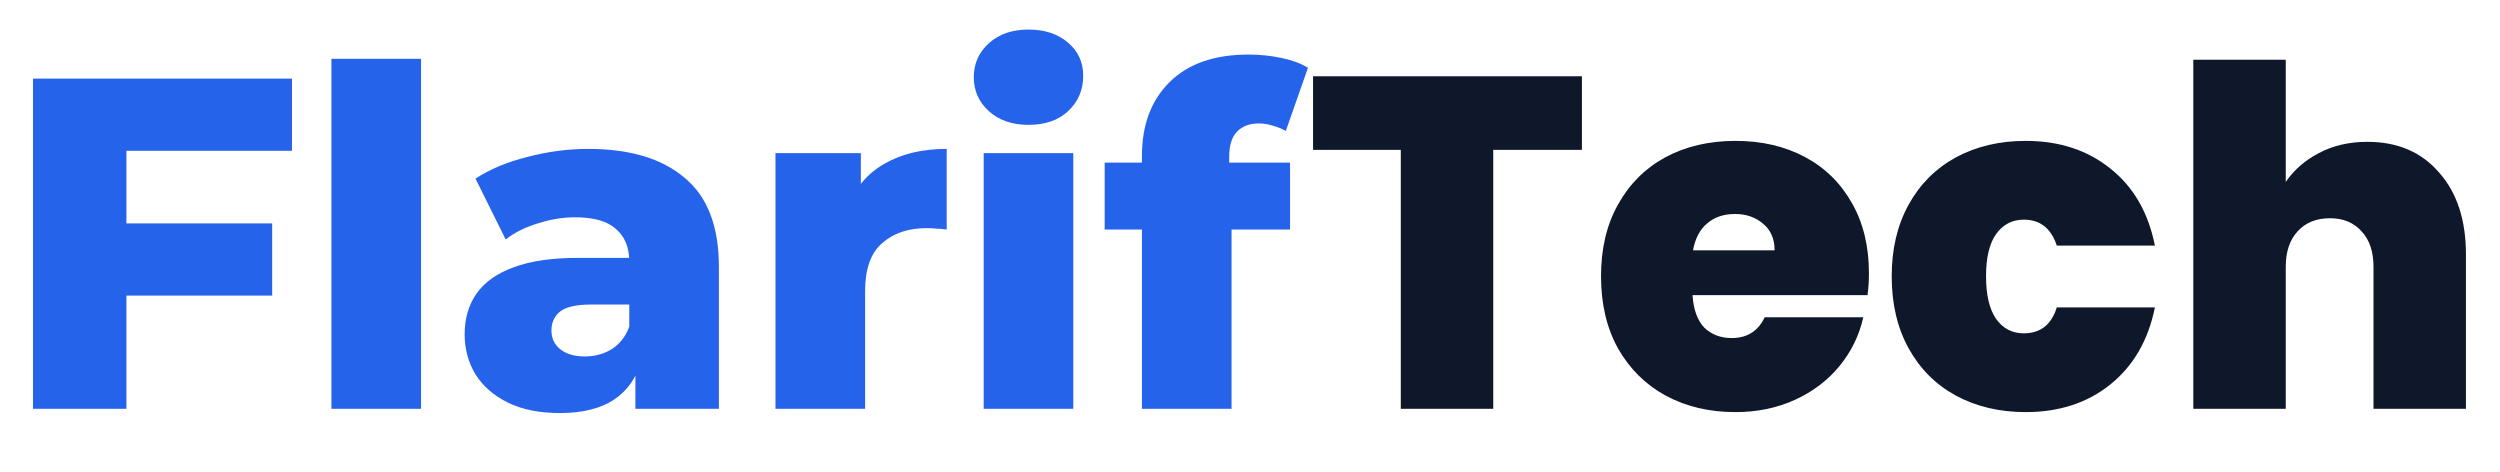 <svg width="159" height="30" viewBox="0 0 159 30" fill="none" xmlns="http://www.w3.org/2000/svg">
<path d="M7.62 14.21H17.31V18.8H7.62V14.21ZM8.04 26H2.1V5H18.57V9.59H8.04V26ZM21.078 26V3.74H26.778V26H21.078ZM40.412 26V22.97L40.022 22.22V16.64C40.022 15.74 39.742 15.05 39.182 14.57C38.642 14.07 37.772 13.82 36.572 13.82C35.792 13.82 35.002 13.95 34.202 14.21C33.402 14.45 32.722 14.79 32.162 15.23L30.242 11.36C31.162 10.76 32.262 10.3 33.542 9.98C34.842 9.64 36.132 9.47 37.412 9.47C40.052 9.47 42.092 10.08 43.532 11.3C44.992 12.5 45.722 14.39 45.722 16.97V26H40.412ZM35.612 26.27C34.312 26.27 33.212 26.05 32.312 25.61C31.412 25.17 30.722 24.57 30.242 23.81C29.782 23.05 29.552 22.2 29.552 21.26C29.552 20.26 29.802 19.4 30.302 18.68C30.822 17.94 31.612 17.38 32.672 17C33.732 16.6 35.102 16.4 36.782 16.4H40.622V19.37H37.562C36.642 19.37 35.992 19.52 35.612 19.82C35.252 20.12 35.072 20.52 35.072 21.02C35.072 21.52 35.262 21.92 35.642 22.22C36.022 22.52 36.542 22.67 37.202 22.67C37.822 22.67 38.382 22.52 38.882 22.22C39.402 21.9 39.782 21.42 40.022 20.78L40.802 22.88C40.502 24 39.912 24.85 39.032 25.43C38.172 25.99 37.032 26.27 35.612 26.27ZM49.32 26V9.74H54.75V14.48L53.94 13.13C54.42 11.91 55.2 11 56.28 10.4C57.36 9.78 58.67 9.47 60.21 9.47V14.6C59.95 14.56 59.72 14.54 59.52 14.54C59.34 14.52 59.14 14.51 58.92 14.51C57.76 14.51 56.82 14.83 56.1 15.47C55.38 16.09 55.02 17.11 55.02 18.53V26H49.32ZM62.562 26V9.74H68.262V26H62.562ZM65.412 7.94C64.372 7.94 63.532 7.65 62.892 7.07C62.252 6.49 61.932 5.77 61.932 4.91C61.932 4.05 62.252 3.33 62.892 2.75C63.532 2.17 64.372 1.88 65.412 1.88C66.452 1.88 67.292 2.16 67.932 2.72C68.572 3.26 68.892 3.96 68.892 4.82C68.892 5.72 68.572 6.47 67.932 7.07C67.312 7.65 66.472 7.94 65.412 7.94ZM72.627 26V9.92C72.627 7.96 73.207 6.4 74.367 5.24C75.547 4.06 77.227 3.47 79.407 3.47C80.107 3.47 80.797 3.54 81.477 3.68C82.157 3.82 82.727 4.03 83.187 4.31L81.777 8.33C81.537 8.19 81.267 8.08 80.967 8C80.667 7.9 80.367 7.85 80.067 7.85C79.467 7.85 78.997 8.03 78.657 8.39C78.337 8.73 78.177 9.26 78.177 9.98V11.15L78.327 13.52V26H72.627ZM70.257 14.6V10.34H82.047V14.6H70.257Z" fill="#2563EB"/>
<path d="M100.61 4.85V9.53H94.97V26H89.09V9.53H83.51V4.85H100.61ZM118.865 17.39C118.865 17.85 118.835 18.31 118.775 18.77H107.645C107.705 19.69 107.955 20.38 108.395 20.84C108.855 21.28 109.435 21.5 110.135 21.5C111.115 21.5 111.815 21.06 112.235 20.18H118.505C118.245 21.34 117.735 22.38 116.975 23.3C116.235 24.2 115.295 24.91 114.155 25.43C113.015 25.95 111.755 26.21 110.375 26.21C108.715 26.21 107.235 25.86 105.935 25.16C104.655 24.46 103.645 23.46 102.905 22.16C102.185 20.86 101.825 19.33 101.825 17.57C101.825 15.81 102.185 14.29 102.905 13.01C103.625 11.71 104.625 10.71 105.905 10.01C107.205 9.31 108.695 8.96 110.375 8.96C112.035 8.96 113.505 9.3 114.785 9.98C116.065 10.66 117.065 11.64 117.785 12.92C118.505 14.18 118.865 15.67 118.865 17.39ZM112.865 15.92C112.865 15.2 112.625 14.64 112.145 14.24C111.665 13.82 111.065 13.61 110.345 13.61C109.625 13.61 109.035 13.81 108.575 14.21C108.115 14.59 107.815 15.16 107.675 15.92H112.865ZM120.312 17.57C120.312 15.83 120.672 14.31 121.392 13.01C122.112 11.71 123.112 10.71 124.392 10.01C125.692 9.31 127.172 8.96 128.832 8.96C130.972 8.96 132.772 9.55 134.232 10.73C135.692 11.89 136.632 13.52 137.052 15.62H130.812C130.452 14.52 129.752 13.97 128.712 13.97C127.972 13.97 127.382 14.28 126.942 14.9C126.522 15.5 126.312 16.39 126.312 17.57C126.312 18.75 126.522 19.65 126.942 20.27C127.382 20.89 127.972 21.2 128.712 21.2C129.772 21.2 130.472 20.65 130.812 19.55H137.052C136.632 21.63 135.692 23.26 134.232 24.44C132.772 25.62 130.972 26.21 128.832 26.21C127.172 26.21 125.692 25.86 124.392 25.16C123.112 24.46 122.112 23.46 121.392 22.16C120.672 20.86 120.312 19.33 120.312 17.57ZM150.564 9.02C152.484 9.02 154.004 9.67 155.124 10.97C156.264 12.25 156.834 13.99 156.834 16.19V26H150.954V16.97C150.954 16.01 150.704 15.26 150.204 14.72C149.704 14.16 149.034 13.88 148.194 13.88C147.314 13.88 146.624 14.16 146.124 14.72C145.624 15.26 145.374 16.01 145.374 16.97V26H139.494V3.8H145.374V11.57C145.894 10.81 146.594 10.2 147.474 9.74C148.374 9.26 149.404 9.02 150.564 9.02Z" fill="#0F172A"/>
</svg>
